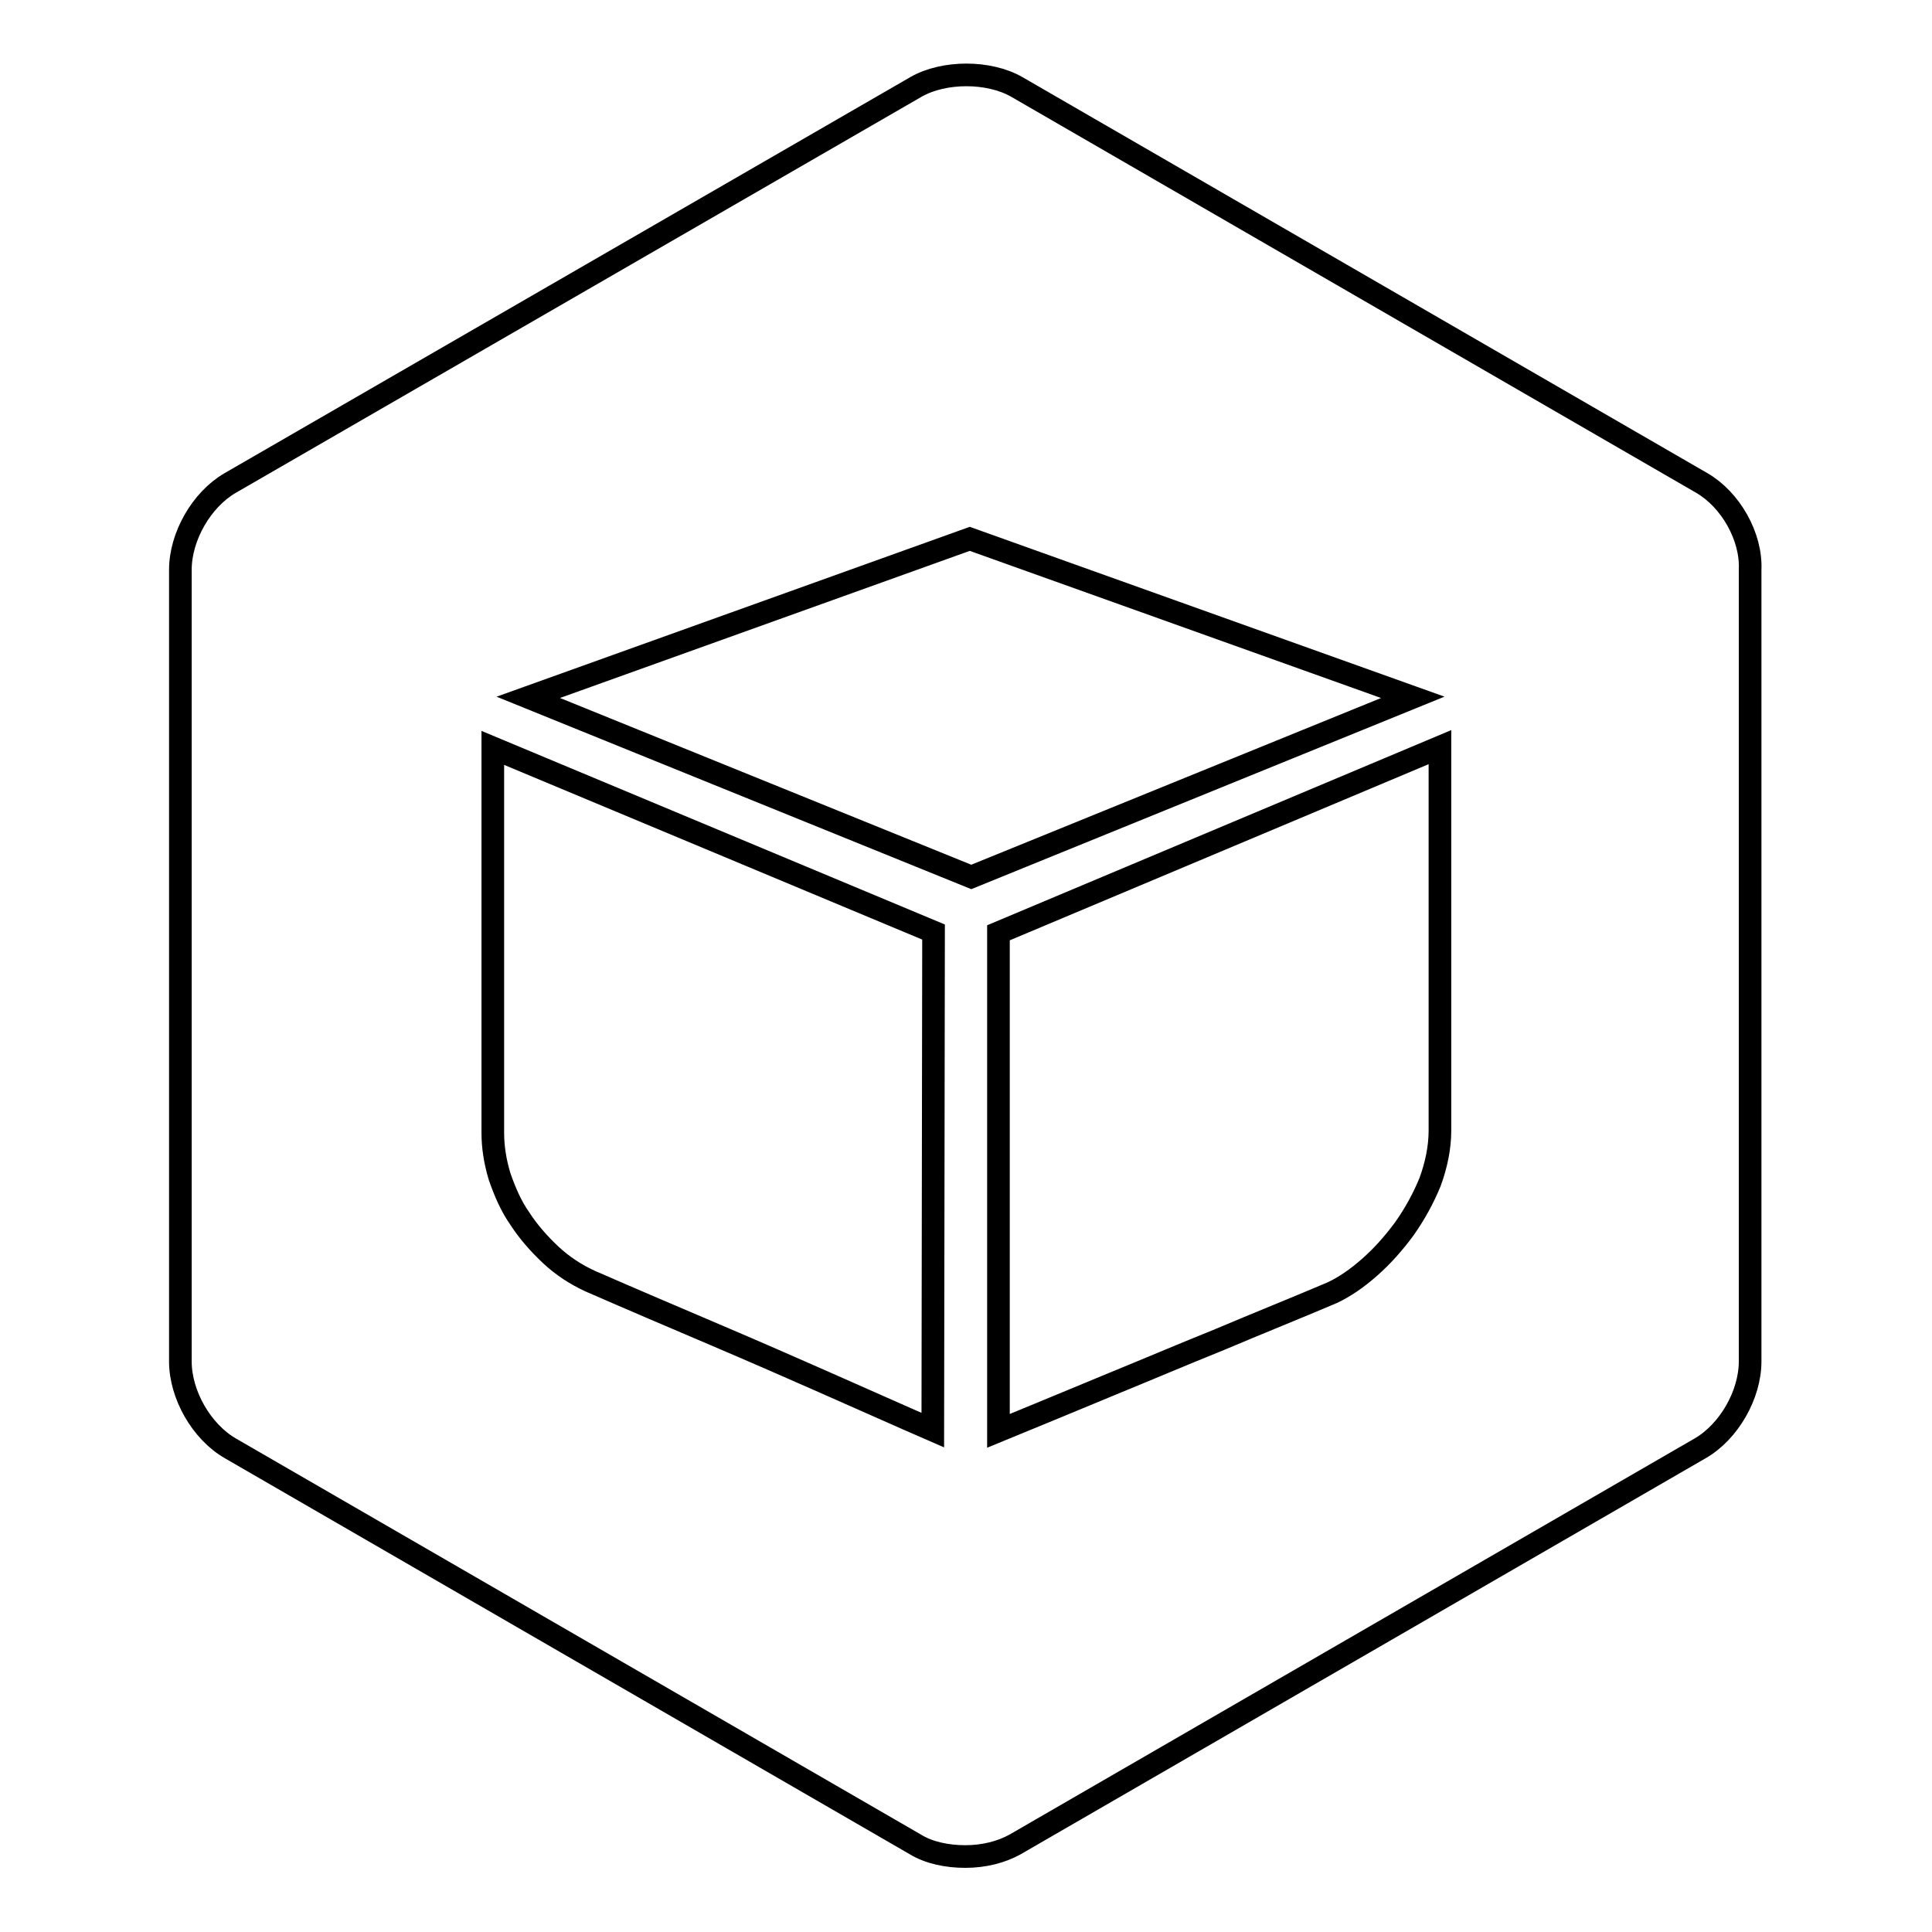 <?xml version="1.0" encoding="utf-8"?>
<!-- Svg Vector Icons : http://www.onlinewebfonts.com/icon -->
<!DOCTYPE svg PUBLIC "-//W3C//DTD SVG 1.1//EN" "http://www.w3.org/Graphics/SVG/1.1/DTD/svg11.dtd">
<svg version="1.1" xmlns="http://www.w3.org/2000/svg" xmlns:xlink="http://www.w3.org/1999/xlink" x="0px" y="0px" viewBox="0 0 256 256" enable-background="new 0 0 256 256" xml:space="preserve">
<g><g><path stroke-width="3" fill-opacity="0" stroke="#000000"  d="M225.5,64l-90.8-52.5c-3.7-2.1-9.6-2.1-13.3,0L30.5,64c-3.8,2.2-6.6,7.1-6.6,11.5v104.9c0,4.4,2.8,9.3,6.6,11.5l90.8,52.5c1.8,1.1,4.2,1.6,6.6,1.6c2.5,0,4.8-0.6,6.6-1.6l90.8-52.5c3.8-2.2,6.6-7.1,6.6-11.5V75.5C232.1,71.1,229.3,66.2,225.5,64z M123.6,189.5c-4.6-2-9.5-4.2-14.5-6.4c-4.3-1.9-9.1-4-14.5-6.3c-5.4-2.3-10.8-4.6-16.3-7c-2-0.9-3.8-2.1-5.3-3.5c-1.6-1.5-3-3.1-4.1-4.8c-1.2-1.7-2-3.6-2.7-5.6c-0.6-2-0.9-3.9-0.9-5.8V99.1l0,0l58.4,24.4L123.6,189.5L123.6,189.5z M70,92.4l58.5-21l58.7,21l-58.5,23.8L70,92.4z M190.8,149.8c0,2.3-0.5,4.6-1.3,6.8c-0.9,2.2-2,4.2-3.4,6.2c-1.4,1.9-2.9,3.6-4.6,5.1c-1.7,1.5-3.3,2.6-5,3.4c-4.7,2-9.7,4-14.9,6.2c-5.2,2.1-9.9,4.1-14.3,5.9c-5.1,2.1-10.1,4.2-15,6.2v-66L190.8,99L190.8,149.8L190.8,149.8z"/></g></g>
</svg>